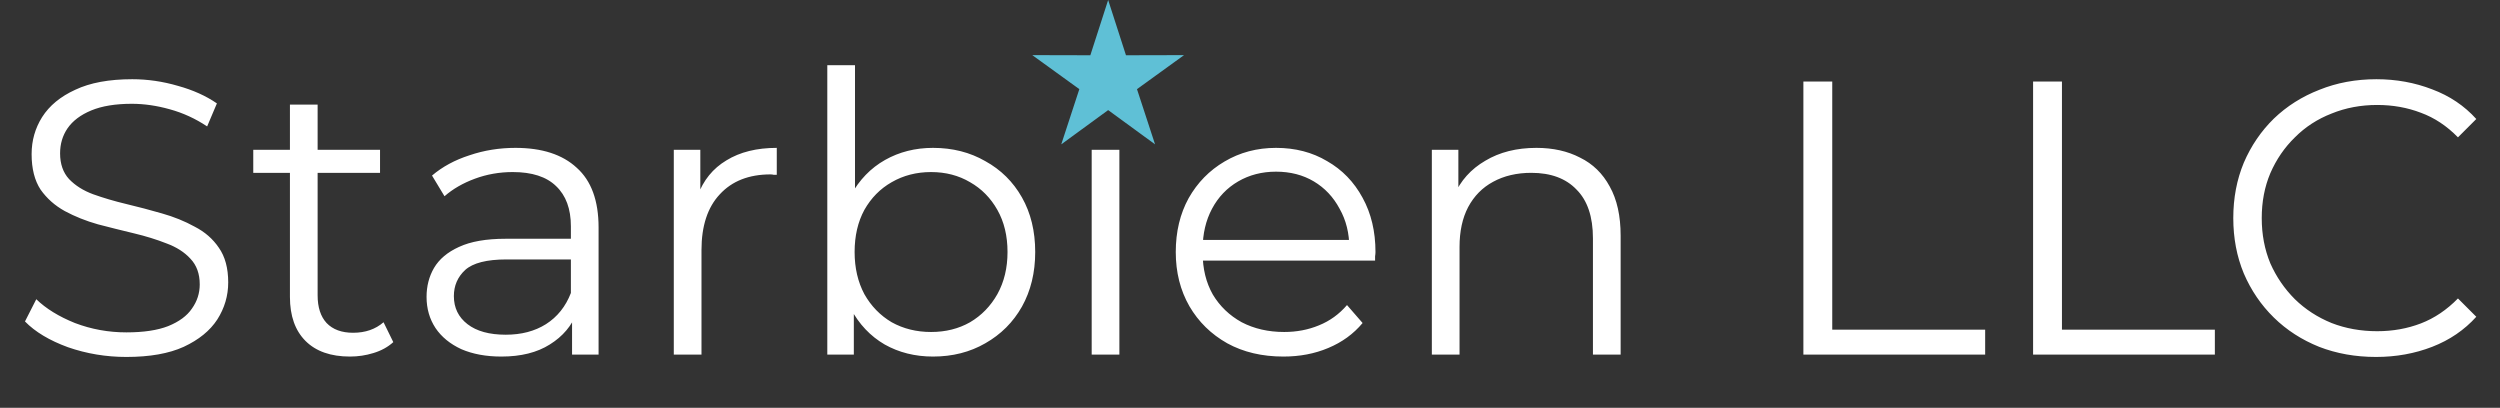 <svg width="141" height="23" viewBox="0 0 141 23" fill="none" xmlns="http://www.w3.org/2000/svg">
<rect x="0" y="0" width="141" height="23" fill="#333333" stroke="none"/>
<path d="M7.129 20.132C5.985 20.132 4.885 19.949 3.829 19.582C2.788 19.201 1.981 18.717 1.409 18.13L2.047 16.876C2.59 17.404 3.316 17.851 4.225 18.218C5.149 18.57 6.117 18.746 7.129 18.746C8.097 18.746 8.882 18.629 9.483 18.394C10.099 18.145 10.546 17.815 10.825 17.404C11.118 16.993 11.265 16.539 11.265 16.04C11.265 15.439 11.089 14.955 10.737 14.588C10.4 14.221 9.952 13.935 9.395 13.73C8.838 13.51 8.222 13.319 7.547 13.158C6.872 12.997 6.198 12.828 5.523 12.652C4.848 12.461 4.225 12.212 3.653 11.904C3.096 11.596 2.641 11.193 2.289 10.694C1.952 10.181 1.783 9.513 1.783 8.692C1.783 7.929 1.981 7.233 2.377 6.602C2.788 5.957 3.411 5.443 4.247 5.062C5.083 4.666 6.154 4.468 7.459 4.468C8.324 4.468 9.182 4.593 10.033 4.842C10.884 5.077 11.617 5.407 12.233 5.832L11.683 7.13C11.023 6.69 10.319 6.367 9.571 6.162C8.838 5.957 8.126 5.854 7.437 5.854C6.513 5.854 5.75 5.979 5.149 6.228C4.548 6.477 4.1 6.815 3.807 7.24C3.528 7.651 3.389 8.12 3.389 8.648C3.389 9.249 3.558 9.733 3.895 10.1C4.247 10.467 4.702 10.753 5.259 10.958C5.831 11.163 6.454 11.347 7.129 11.508C7.804 11.669 8.471 11.845 9.131 12.036C9.806 12.227 10.422 12.476 10.979 12.784C11.551 13.077 12.006 13.473 12.343 13.972C12.695 14.471 12.871 15.123 12.871 15.93C12.871 16.678 12.666 17.375 12.255 18.02C11.844 18.651 11.214 19.164 10.363 19.56C9.527 19.941 8.449 20.132 7.129 20.132ZM19.74 20.11C18.655 20.11 17.819 19.817 17.232 19.23C16.645 18.643 16.352 17.815 16.352 16.744V5.898H17.914V16.656C17.914 17.331 18.083 17.851 18.42 18.218C18.772 18.585 19.271 18.768 19.916 18.768C20.605 18.768 21.177 18.57 21.632 18.174L22.182 19.296C21.874 19.575 21.5 19.78 21.06 19.912C20.635 20.044 20.195 20.11 19.74 20.11ZM14.284 9.748V8.45H21.434V9.748H14.284ZM32.264 20V17.448L32.198 17.03V12.762C32.198 11.779 31.919 11.024 31.362 10.496C30.819 9.968 30.005 9.704 28.92 9.704C28.172 9.704 27.46 9.829 26.786 10.078C26.111 10.327 25.539 10.657 25.07 11.068L24.366 9.902C24.952 9.403 25.656 9.022 26.478 8.758C27.299 8.479 28.164 8.34 29.074 8.34C30.57 8.34 31.721 8.714 32.528 9.462C33.349 10.195 33.76 11.317 33.76 12.828V20H32.264ZM28.282 20.11C27.416 20.11 26.661 19.971 26.016 19.692C25.385 19.399 24.901 19.003 24.564 18.504C24.226 17.991 24.058 17.404 24.058 16.744C24.058 16.143 24.197 15.6 24.476 15.116C24.769 14.617 25.238 14.221 25.884 13.928C26.544 13.62 27.424 13.466 28.524 13.466H32.506V14.632H28.568C27.453 14.632 26.676 14.83 26.236 15.226C25.81 15.622 25.598 16.113 25.598 16.7C25.598 17.36 25.854 17.888 26.368 18.284C26.881 18.68 27.6 18.878 28.524 18.878C29.404 18.878 30.159 18.68 30.79 18.284C31.435 17.873 31.904 17.287 32.198 16.524L32.55 17.602C32.256 18.365 31.743 18.973 31.01 19.428C30.291 19.883 29.382 20.11 28.282 20.11ZM38.002 20V8.45H39.498V11.596L39.344 11.046C39.667 10.166 40.21 9.499 40.972 9.044C41.735 8.575 42.681 8.34 43.81 8.34V9.858C43.752 9.858 43.693 9.858 43.634 9.858C43.576 9.843 43.517 9.836 43.458 9.836C42.241 9.836 41.288 10.21 40.598 10.958C39.909 11.691 39.564 12.74 39.564 14.104V20H38.002ZM52.622 20.11C51.61 20.11 50.701 19.883 49.894 19.428C49.088 18.959 48.45 18.284 47.98 17.404C47.511 16.524 47.276 15.461 47.276 14.214C47.276 12.953 47.511 11.889 47.98 11.024C48.464 10.144 49.11 9.477 49.916 9.022C50.723 8.567 51.625 8.34 52.622 8.34C53.722 8.34 54.705 8.589 55.57 9.088C56.45 9.572 57.14 10.254 57.638 11.134C58.137 12.014 58.386 13.041 58.386 14.214C58.386 15.373 58.137 16.399 57.638 17.294C57.14 18.174 56.45 18.863 55.57 19.362C54.705 19.861 53.722 20.11 52.622 20.11ZM46.66 20V3.676H48.222V11.86L48.002 14.192L48.156 16.524V20H46.66ZM52.512 18.724C53.334 18.724 54.067 18.541 54.712 18.174C55.358 17.793 55.871 17.265 56.252 16.59C56.634 15.901 56.824 15.109 56.824 14.214C56.824 13.305 56.634 12.513 56.252 11.838C55.871 11.163 55.358 10.643 54.712 10.276C54.067 9.895 53.334 9.704 52.512 9.704C51.691 9.704 50.95 9.895 50.29 10.276C49.645 10.643 49.132 11.163 48.75 11.838C48.384 12.513 48.2 13.305 48.2 14.214C48.2 15.109 48.384 15.901 48.75 16.59C49.132 17.265 49.645 17.793 50.29 18.174C50.95 18.541 51.691 18.724 52.512 18.724ZM61.571 20V8.45H63.133V20H61.571ZM62.363 5.898C62.04 5.898 61.769 5.788 61.549 5.568C61.329 5.348 61.219 5.084 61.219 4.776C61.219 4.468 61.329 4.211 61.549 4.006C61.769 3.786 62.04 3.676 62.363 3.676C62.685 3.676 62.957 3.779 63.177 3.984C63.397 4.189 63.507 4.446 63.507 4.754C63.507 5.077 63.397 5.348 63.177 5.568C62.971 5.788 62.7 5.898 62.363 5.898ZM72.385 20.11C71.182 20.11 70.126 19.861 69.217 19.362C68.307 18.849 67.596 18.152 67.083 17.272C66.569 16.377 66.313 15.358 66.313 14.214C66.313 13.07 66.555 12.058 67.039 11.178C67.537 10.298 68.212 9.609 69.063 9.11C69.928 8.597 70.896 8.34 71.967 8.34C73.052 8.34 74.013 8.589 74.849 9.088C75.699 9.572 76.367 10.261 76.851 11.156C77.335 12.036 77.577 13.055 77.577 14.214C77.577 14.287 77.569 14.368 77.555 14.456C77.555 14.529 77.555 14.61 77.555 14.698H67.501V13.532H76.719L76.103 13.994C76.103 13.158 75.919 12.417 75.553 11.772C75.201 11.112 74.717 10.599 74.101 10.232C73.485 9.865 72.773 9.682 71.967 9.682C71.175 9.682 70.463 9.865 69.833 10.232C69.202 10.599 68.711 11.112 68.359 11.772C68.007 12.432 67.831 13.187 67.831 14.038V14.28C67.831 15.16 68.021 15.937 68.403 16.612C68.799 17.272 69.341 17.793 70.031 18.174C70.735 18.541 71.534 18.724 72.429 18.724C73.133 18.724 73.785 18.599 74.387 18.35C75.003 18.101 75.531 17.719 75.971 17.206L76.851 18.218C76.337 18.834 75.692 19.303 74.915 19.626C74.152 19.949 73.309 20.11 72.385 20.11ZM86.652 8.34C87.591 8.34 88.412 8.523 89.116 8.89C89.835 9.242 90.392 9.785 90.788 10.518C91.199 11.251 91.404 12.175 91.404 13.29V20H89.842V13.444C89.842 12.227 89.534 11.31 88.918 10.694C88.317 10.063 87.466 9.748 86.366 9.748C85.545 9.748 84.826 9.917 84.21 10.254C83.609 10.577 83.139 11.053 82.802 11.684C82.48 12.3 82.318 13.048 82.318 13.928V20H80.756V8.45H82.252V11.618L82.01 11.024C82.377 10.188 82.963 9.535 83.77 9.066C84.577 8.582 85.537 8.34 86.652 8.34ZM101.711 20V4.6H103.339V18.592H111.963V20H101.711ZM114.666 20V4.6H116.294V18.592H124.918V20H114.666ZM134.009 20.132C132.85 20.132 131.779 19.941 130.797 19.56C129.814 19.164 128.963 18.614 128.245 17.91C127.526 17.206 126.961 16.377 126.551 15.424C126.155 14.471 125.957 13.429 125.957 12.3C125.957 11.171 126.155 10.129 126.551 9.176C126.961 8.223 127.526 7.394 128.245 6.69C128.978 5.986 129.836 5.443 130.819 5.062C131.801 4.666 132.872 4.468 134.031 4.468C135.145 4.468 136.194 4.659 137.177 5.04C138.159 5.407 138.988 5.964 139.663 6.712L138.629 7.746C137.998 7.101 137.301 6.639 136.539 6.36C135.776 6.067 134.955 5.92 134.075 5.92C133.151 5.92 132.293 6.081 131.501 6.404C130.709 6.712 130.019 7.159 129.433 7.746C128.846 8.318 128.384 8.993 128.046 9.77C127.724 10.533 127.562 11.376 127.562 12.3C127.562 13.224 127.724 14.075 128.046 14.852C128.384 15.615 128.846 16.289 129.433 16.876C130.019 17.448 130.709 17.895 131.501 18.218C132.293 18.526 133.151 18.68 134.075 18.68C134.955 18.68 135.776 18.533 136.539 18.24C137.301 17.947 137.998 17.477 138.629 16.832L139.663 17.866C138.988 18.614 138.159 19.179 137.177 19.56C136.194 19.941 135.138 20.132 134.009 20.132Z" fill="white"/>
<path d="M62.5 0L63.505 3.117L66.78 3.109L64.126 5.028L65.145 8.141L62.5 6.21L59.855 8.141L60.874 5.028L58.22 3.109L61.495 3.117L62.5 0Z" fill="#5FC0D6"/>
</svg>
